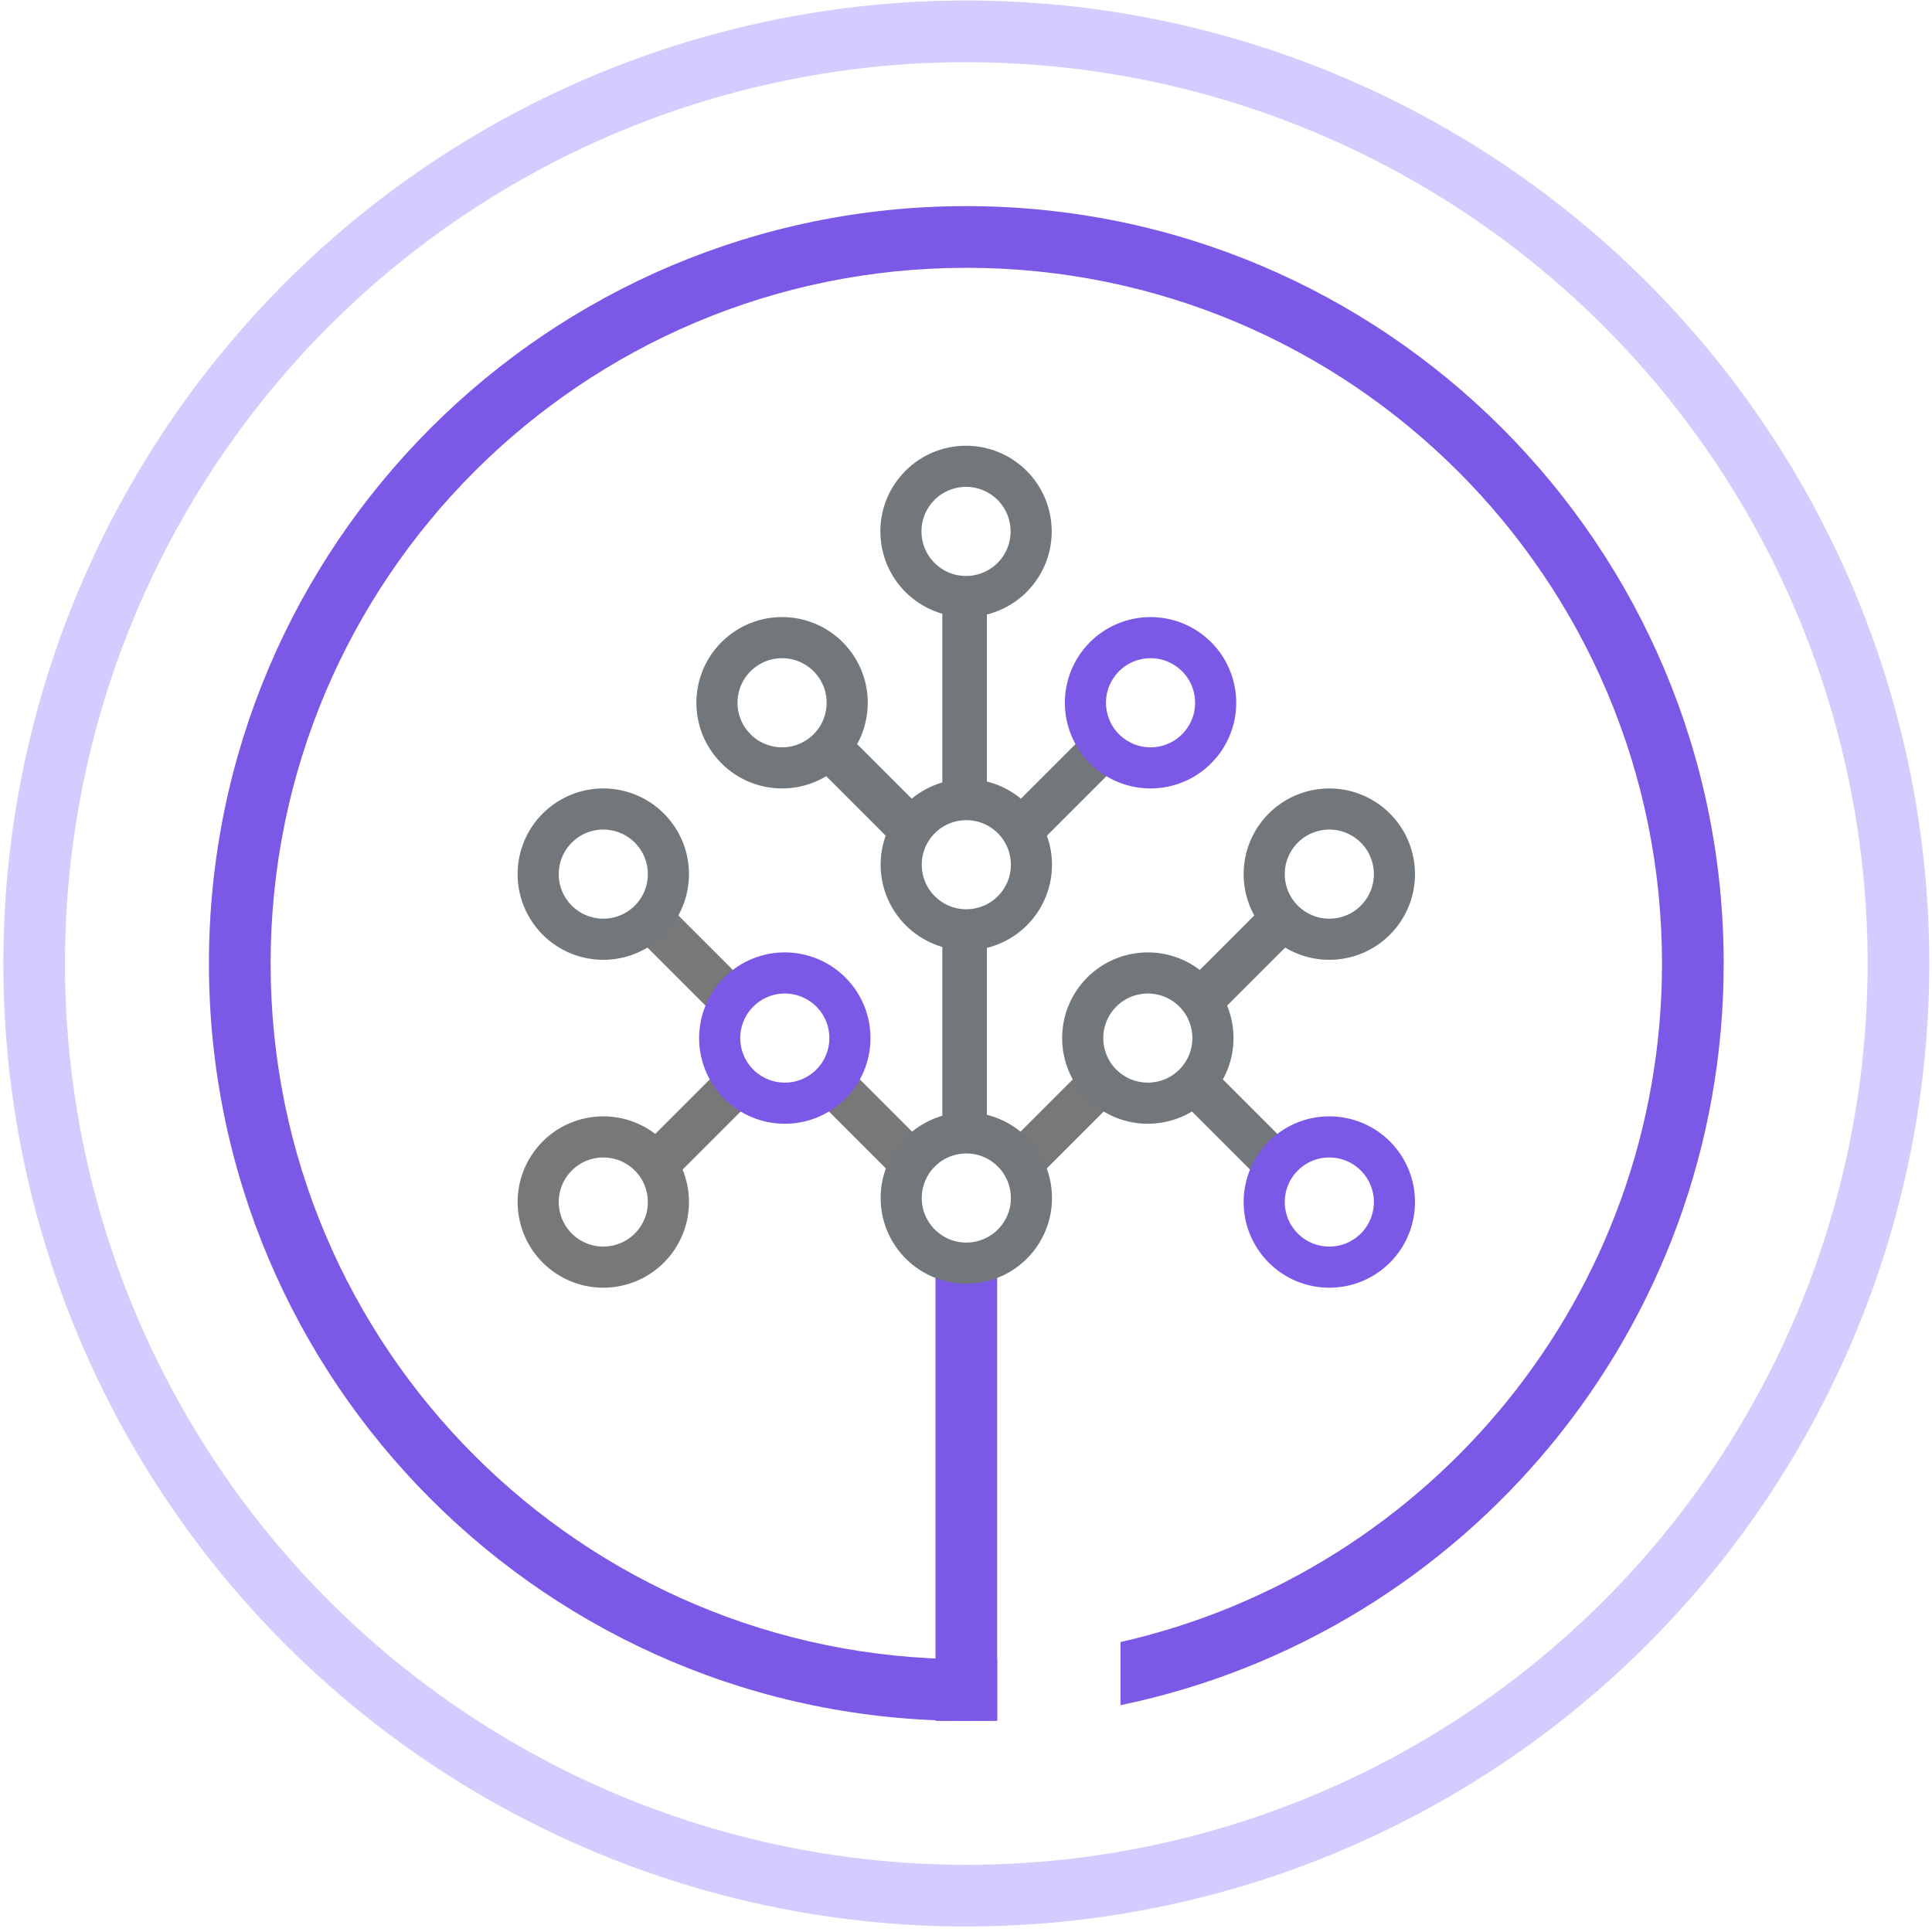<svg width="329" height="329" viewBox="0 0 329 329" fill="none" xmlns="http://www.w3.org/2000/svg">
<circle cx="164.553" cy="164.074" r="158.737" stroke="#D6CBFF" stroke-width="10.505"/>
<path fill-rule="evenodd" clip-rule="evenodd" d="M169.806 282.429C168.064 282.505 166.313 282.543 164.553 282.543C99.125 282.543 46.084 229.502 46.084 164.074C46.084 98.645 99.125 45.604 164.553 45.604C229.982 45.604 283.023 98.645 283.023 164.074C283.023 220.477 243.606 267.675 190.815 279.622V290.372C249.452 278.243 293.527 226.305 293.527 164.074C293.527 92.843 235.784 35.1 164.553 35.1C93.323 35.1 35.579 92.843 35.579 164.074C35.579 235.304 93.323 293.048 164.553 293.048C166.313 293.048 168.064 293.012 169.806 292.943V282.429Z" fill="#7B58E5"/>
<line x1="164.553" y1="293.048" x2="164.553" y2="213.631" stroke="#7B58E5" stroke-width="10.505"/>
<path d="M164.261 99.295L164.261 135.497" stroke="#72777C" stroke-width="7.587"/>
<circle cx="164.506" cy="90.494" r="11.088" transform="rotate(126 164.506 90.494)" stroke="#72777C" stroke-width="7.003"/>
<line x1="189.701" y1="125.525" x2="172.794" y2="142.428" stroke="#72777C" stroke-width="7.587"/>
<line x1="164.261" y1="159.988" x2="164.261" y2="196.171" stroke="#72777C" stroke-width="7.587"/>
<circle cx="164.554" cy="147.252" r="11.088" transform="rotate(126 164.554 147.252)" stroke="#72777C" stroke-width="7.003"/>
<circle cx="195.927" cy="119.674" r="11.088" transform="rotate(126 195.927 119.674)" stroke="#7B58E5" stroke-width="7.003"/>
<line y1="-3.793" x2="23.907" y2="-3.793" transform="matrix(0.707 0.707 0.707 -0.707 142.088 122.842)" stroke="#72777C" stroke-width="7.587"/>
<circle r="11.088" transform="matrix(0.588 0.809 0.809 -0.588 133.18 119.673)" stroke="#72777C" stroke-width="7.003"/>
<line x1="189.236" y1="182.625" x2="172.329" y2="199.528" stroke="#787878" stroke-width="7.587"/>
<line y1="-3.793" x2="23.907" y2="-3.793" transform="matrix(0.707 0.707 0.707 -0.707 204.369 179.942)" stroke="#72777C" stroke-width="7.587"/>
<circle r="11.088" transform="matrix(0.588 0.809 0.809 -0.588 226.37 204.693)" stroke="#7B58E5" stroke-width="7.003"/>
<line x1="220.144" y1="154.706" x2="203.237" y2="171.609" stroke="#72777C" stroke-width="7.587"/>
<circle cx="195.462" cy="176.774" r="11.088" transform="rotate(126 195.462 176.774)" stroke="#72777C" stroke-width="7.003"/>
<circle cx="226.37" cy="148.855" r="11.088" transform="rotate(126 226.37 148.855)" stroke="#72777C" stroke-width="7.003"/>
<line y1="-3.793" x2="23.907" y2="-3.793" transform="matrix(0.707 0.707 0.707 -0.707 142.552 179.942)" stroke="#787878" stroke-width="7.587"/>
<line x1="127.419" y1="182.625" x2="110.512" y2="199.528" stroke="#787878" stroke-width="7.587"/>
<circle cx="102.736" cy="204.693" r="11.088" transform="rotate(126 102.736 204.693)" stroke="#787878" stroke-width="7.003"/>
<line y1="-3.793" x2="23.907" y2="-3.793" transform="matrix(0.707 0.707 0.707 -0.707 111.644 152.023)" stroke="#787878" stroke-width="7.587"/>
<circle r="11.088" transform="matrix(0.588 0.809 0.809 -0.588 133.645 176.774)" stroke="#7B58E5" stroke-width="7.003"/>
<circle r="11.088" transform="matrix(0.588 0.809 0.809 -0.588 102.736 148.855)" stroke="#72777C" stroke-width="7.003"/>
<circle cx="164.554" cy="204.01" r="11.088" transform="rotate(126 164.554 204.01)" stroke="#72777C" stroke-width="7.003"/>
</svg>
